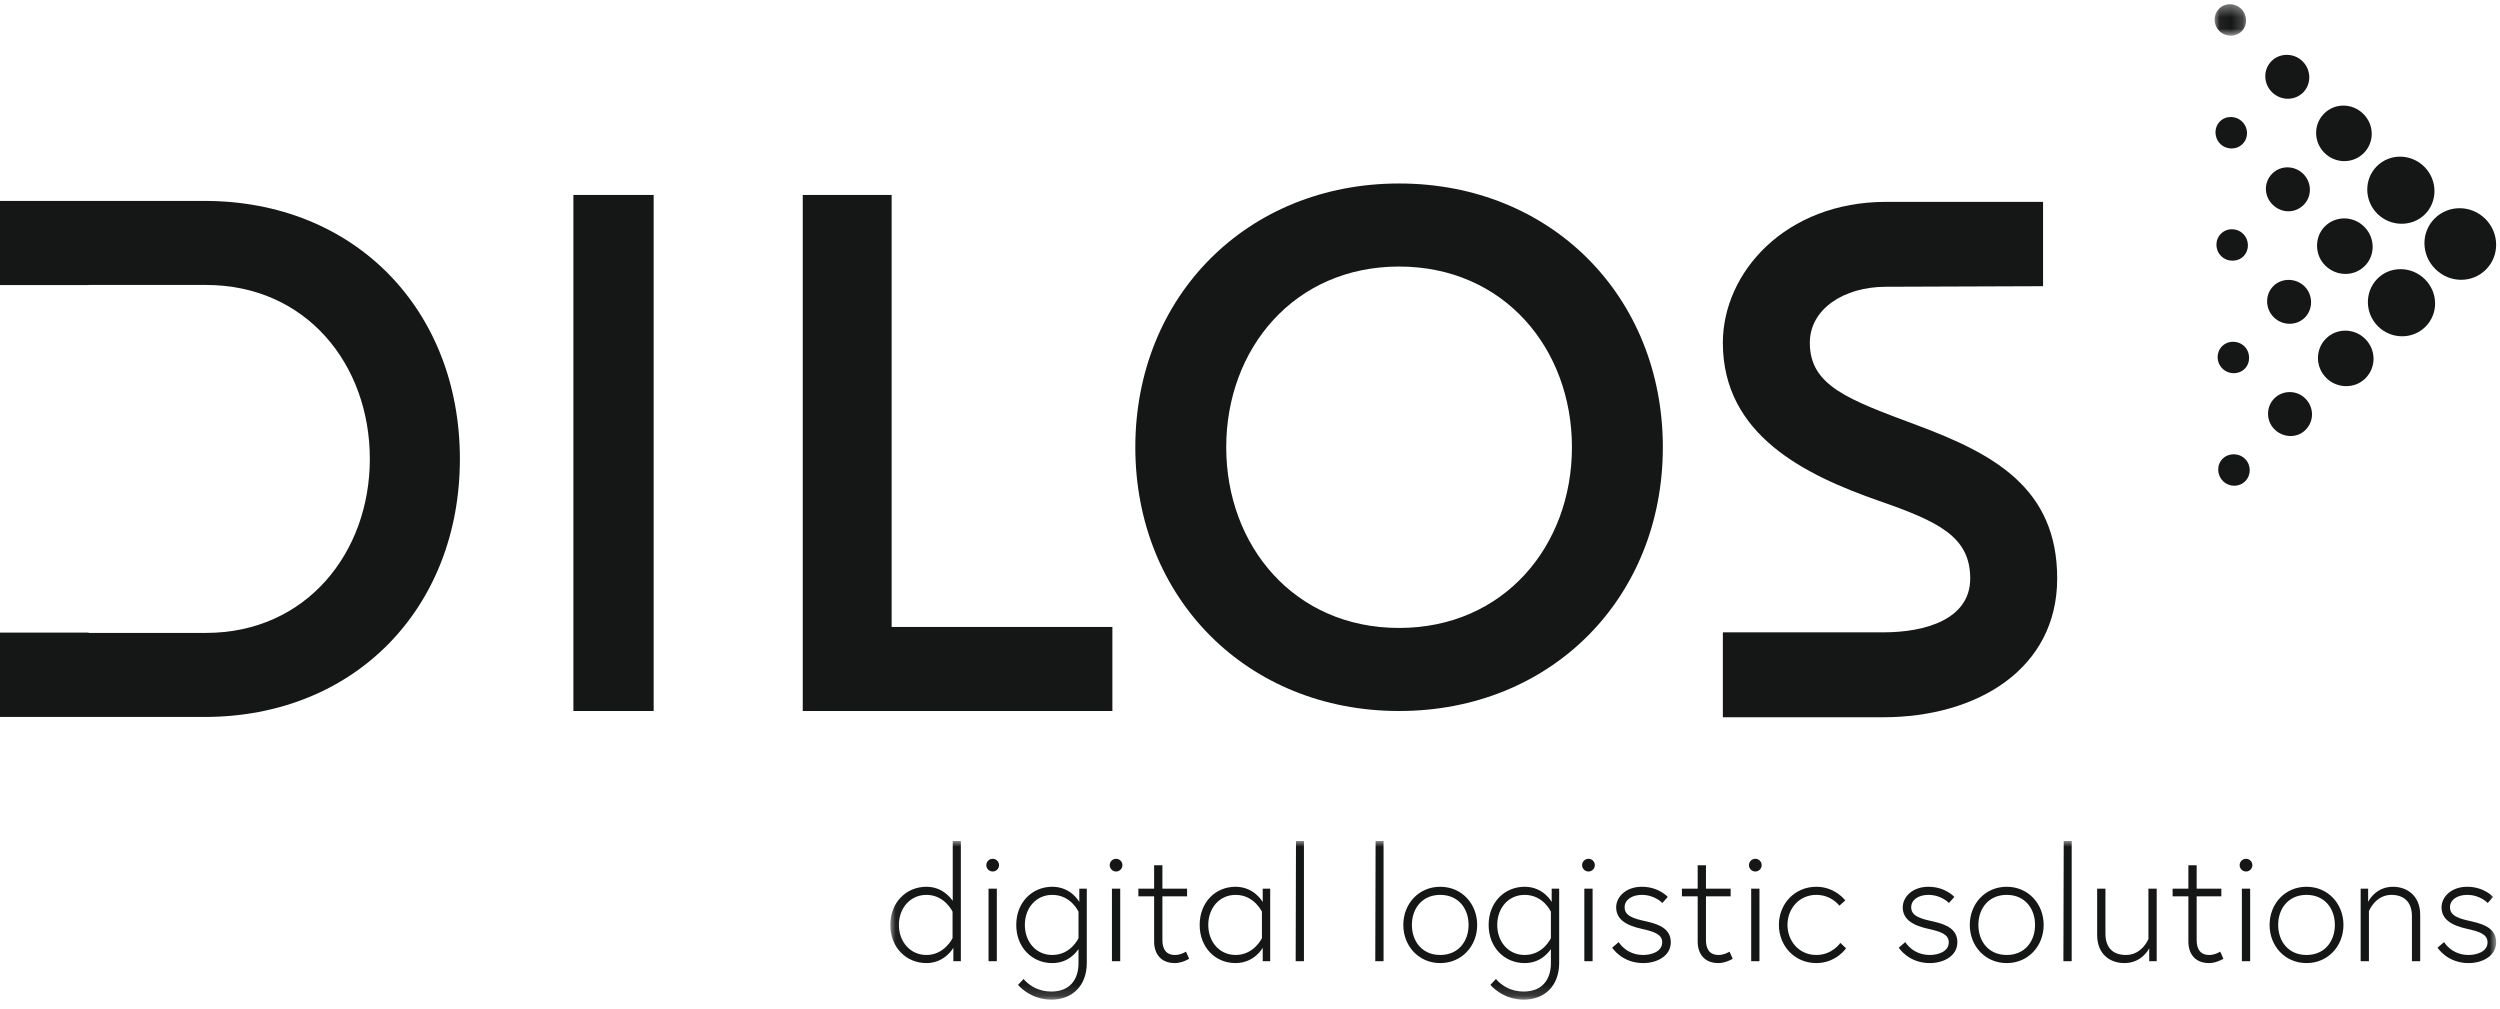 <?xml version="1.0" encoding="UTF-8"?>
<svg width="218px" height="88px" viewBox="0 0 218 88" version="1.1" xmlns="http://www.w3.org/2000/svg" xmlns:xlink="http://www.w3.org/1999/xlink">
    <!-- Generator: Sketch 47.1 (45422) - http://www.bohemiancoding.com/sketch -->
    <title>Dilos Logo</title>
    <desc>Created with Sketch.</desc>
    <defs>
        <polygon id="path-1" points="0.042 13.836 140.071 13.836 140.071 0 0.042 0"></polygon>
        <polygon id="path-3" points="0.051 0.364 2.8 0.364 2.8 3.112 0.051 3.112 0.051 0.364"></polygon>
    </defs>
    <g id="Page-1" stroke="none" stroke-width="1" fill="none" fill-rule="evenodd">
        <g id="LAYOUT-DESKTOP-DILOS-" transform="translate(-185, -22)">
            <g id="Dilos-Logo" transform="translate(185, 22)">
                <path d="M145,39 C145,25.848 135.254,16 122,16 C108.746,16 99,25.848 99,39 C99,52.152 108.746,62 122,62 C135.254,62 145,52.152 145,39 M137.073,39 C137.073,47.577 131.161,54.757 122,54.757 C112.839,54.757 106.927,47.577 106.927,39 C106.927,30.422 112.839,23.243 122,23.243 C131.161,23.243 137.073,30.422 137.073,39" id="Fill-1" fill="#151616"></path>
                <polygon id="Fill-3" fill="#151616" points="70 17 77.751 17 77.751 54.671 97 54.671 97 62 70 62"></polygon>
                <polygon id="Fill-4" fill="#151616" points="50 62 57 62 57 17 50 17"></polygon>
                <path d="M17.829,62.519 L0,62.519 L0,55.16 L7.725,55.16 L7.725,55.19 L17.957,55.19 C26.713,55.19 32.249,48.184 32.249,40.019 C32.249,31.791 26.713,24.848 17.957,24.848 L7.725,24.848 L7.725,24.855 L0,24.855 L0,17.52 L17.829,17.52 C30.961,17.52 40.102,27.034 40.102,40.019 C40.102,53.005 30.961,62.519 17.829,62.519" id="Fill-5" fill="#151616"></path>
                <path d="M164.219,62.544 C172.425,62.544 179.387,58.323 179.387,50.44 C179.387,42.556 173.854,39.577 167.203,37.093 C161.236,34.859 157.817,33.679 157.817,29.893 C157.817,26.976 160.738,25.006 164.468,25.006 L178.155,24.956 L178.155,17.602 L164.468,17.602 C155.704,17.602 150.233,23.748 150.233,29.893 C150.233,37.963 157.444,41.438 163.847,43.674 C169.006,45.474 171.803,46.777 171.803,50.44 C171.803,53.978 167.949,55.14 164.219,55.14 L150.233,55.14 L150.233,62.544 L164.219,62.544 Z" id="Fill-7" fill="#151616"></path>
                <g id="Group-43" transform="translate(77, 0)">
                    <g id="Group-11" transform="translate(0.593, 73.333)">
                        <mask id="mask-2" fill="white">
                            <use xlink:href="#path-1"></use>
                        </mask>
                        <g id="Clip-10"></g>
                        <path d="M6.193,10.481 L6.193,0 L5.485,0 L5.485,5.227 C5.318,4.977 4.582,3.993 3.194,3.993 C1.43,3.993 0.042,5.352 0.042,7.32 C0.042,9.289 1.43,10.648 3.194,10.648 C4.804,10.648 5.54,9.317 5.54,9.317 L5.54,10.481 L6.193,10.481 Z M5.471,8.471 C5.471,8.471 4.777,9.941 3.194,9.941 C1.778,9.941 0.792,8.79 0.792,7.32 C0.792,5.851 1.778,4.7 3.194,4.7 C4.791,4.7 5.471,6.169 5.471,6.169 L5.471,8.471 Z M8.608,10.481 L9.33,10.481 L9.33,4.159 L8.608,4.159 L8.608,10.481 Z M8.414,2.108 C8.414,2.412 8.664,2.662 8.969,2.662 C9.275,2.662 9.525,2.412 9.525,2.108 C9.525,1.802 9.275,1.553 8.969,1.553 C8.664,1.553 8.414,1.802 8.414,2.108 L8.414,2.108 Z M16.522,4.159 L16.522,5.324 C16.522,5.324 15.828,3.993 14.162,3.993 C12.412,3.993 11.024,5.352 11.024,7.32 C11.024,9.289 12.412,10.648 14.162,10.648 C15.564,10.648 16.244,9.719 16.453,9.427 L16.453,10.662 C16.453,12.076 15.703,13.129 14.079,13.129 C12.468,13.129 11.663,12.034 11.663,12.034 L11.177,12.547 C11.177,12.547 12.218,13.837 14.079,13.837 C15.925,13.837 17.175,12.616 17.175,10.634 L17.175,4.159 L16.522,4.159 Z M16.453,8.471 C16.453,8.471 15.8,9.941 14.162,9.941 C12.746,9.941 11.774,8.79 11.774,7.32 C11.774,5.851 12.746,4.7 14.162,4.7 C15.8,4.7 16.453,6.169 16.453,6.169 L16.453,8.471 Z M19.368,10.481 L20.09,10.481 L20.09,4.159 L19.368,4.159 L19.368,10.481 Z M19.173,2.108 C19.173,2.412 19.424,2.662 19.729,2.662 C20.034,2.662 20.284,2.412 20.284,2.108 C20.284,1.802 20.034,1.553 19.729,1.553 C19.424,1.553 19.173,1.802 19.173,2.108 L19.173,2.108 Z M21.673,4.825 L23.047,4.825 L23.047,8.776 C23.047,9.816 23.617,10.648 24.852,10.648 C25.491,10.648 26.101,10.273 26.101,10.273 L25.824,9.649 C25.824,9.649 25.38,9.941 24.88,9.941 C24.019,9.941 23.769,9.344 23.769,8.637 L23.769,4.825 L25.921,4.825 L25.921,4.159 L23.769,4.159 L23.769,2.121 L23.047,2.121 L23.047,4.159 L21.673,4.159 L21.673,4.825 Z M32.447,8.471 C32.447,8.471 31.766,9.941 30.156,9.941 C28.74,9.941 27.768,8.79 27.768,7.32 C27.768,5.851 28.74,4.7 30.156,4.7 C31.766,4.7 32.447,6.169 32.447,6.169 L32.447,8.471 Z M32.516,4.159 L32.516,5.324 C32.516,5.324 31.794,3.993 30.142,3.993 C28.392,3.993 27.018,5.352 27.018,7.32 C27.018,9.289 28.392,10.648 30.142,10.648 C31.794,10.648 32.516,9.317 32.516,9.317 L32.516,10.481 L33.168,10.481 L33.168,4.159 L32.516,4.159 Z M35.39,10.481 L36.111,10.481 L36.111,0 L35.417,0 L35.39,10.481 Z M42.331,10.481 L43.053,10.481 L43.053,0 L42.359,0 L42.331,10.481 Z M47.996,3.993 C46.108,3.993 44.775,5.49 44.775,7.32 C44.775,9.15 46.108,10.648 47.996,10.648 C49.884,10.648 51.217,9.15 51.217,7.32 C51.217,5.49 49.884,3.993 47.996,3.993 L47.996,3.993 Z M47.996,9.941 C46.413,9.941 45.525,8.748 45.525,7.32 C45.525,5.892 46.413,4.7 47.996,4.7 C49.578,4.7 50.467,5.892 50.467,7.32 C50.467,8.748 49.578,9.941 47.996,9.941 L47.996,9.941 Z M57.714,4.159 L57.714,5.324 C57.714,5.324 57.02,3.993 55.354,3.993 C53.605,3.993 52.216,5.352 52.216,7.32 C52.216,9.289 53.605,10.648 55.354,10.648 C56.756,10.648 57.437,9.719 57.645,9.427 L57.645,10.662 C57.645,12.076 56.895,13.129 55.27,13.129 C53.66,13.129 52.855,12.034 52.855,12.034 L52.369,12.547 C52.369,12.547 53.41,13.837 55.27,13.837 C57.117,13.837 58.367,12.616 58.367,10.634 L58.367,4.159 L57.714,4.159 Z M57.645,8.471 C57.645,8.471 56.992,9.941 55.354,9.941 C53.938,9.941 52.966,8.79 52.966,7.32 C52.966,5.851 53.938,4.7 55.354,4.7 C56.992,4.7 57.645,6.169 57.645,6.169 L57.645,8.471 Z M60.56,10.481 L61.282,10.481 L61.282,4.159 L60.56,4.159 L60.56,10.481 Z M60.366,2.108 C60.366,2.412 60.616,2.662 60.921,2.662 C61.227,2.662 61.477,2.412 61.477,2.108 C61.477,1.802 61.227,1.553 60.921,1.553 C60.616,1.553 60.366,1.802 60.366,2.108 L60.366,2.108 Z M62.99,9.303 C62.99,9.303 63.823,10.648 65.697,10.648 C66.891,10.648 68.099,10.038 68.099,8.832 C68.099,7.695 67.155,7.279 65.975,7.015 C64.906,6.78 64.073,6.558 64.073,5.782 C64.073,5.13 64.711,4.7 65.572,4.7 C66.711,4.7 67.363,5.407 67.363,5.407 L67.836,4.88 C67.836,4.88 67.058,3.993 65.572,3.993 C64.184,3.993 63.337,4.88 63.337,5.782 C63.337,6.835 64.198,7.362 65.586,7.667 C66.572,7.889 67.35,8.111 67.35,8.832 C67.35,9.663 66.391,9.941 65.697,9.941 C64.198,9.941 63.559,8.818 63.559,8.818 L62.99,9.303 Z M69.071,4.825 L70.445,4.825 L70.445,8.776 C70.445,9.816 71.015,10.648 72.25,10.648 C72.889,10.648 73.5,10.273 73.5,10.273 L73.222,9.649 C73.222,9.649 72.778,9.941 72.278,9.941 C71.417,9.941 71.167,9.344 71.167,8.637 L71.167,4.825 L73.319,4.825 L73.319,4.159 L71.167,4.159 L71.167,2.121 L70.445,2.121 L70.445,4.159 L69.071,4.159 L69.071,4.825 Z M75.11,10.481 L75.832,10.481 L75.832,4.159 L75.11,4.159 L75.11,10.481 Z M74.916,2.108 C74.916,2.412 75.166,2.662 75.471,2.662 C75.777,2.662 76.027,2.412 76.027,2.108 C76.027,1.802 75.777,1.553 75.471,1.553 C75.166,1.553 74.916,1.802 74.916,2.108 L74.916,2.108 Z M80.788,9.941 C79.275,9.941 78.275,8.72 78.275,7.32 C78.275,5.92 79.275,4.7 80.788,4.7 C82.121,4.7 82.802,5.643 82.802,5.643 L83.315,5.185 C83.315,5.185 82.441,3.993 80.788,3.993 C78.9,3.993 77.526,5.49 77.526,7.32 C77.526,9.15 78.9,10.648 80.788,10.648 C82.51,10.648 83.385,9.358 83.385,9.358 L82.885,8.887 C82.885,8.887 82.191,9.941 80.788,9.941 L80.788,9.941 Z M87.98,9.303 C87.98,9.303 88.813,10.648 90.687,10.648 C91.882,10.648 93.089,10.038 93.089,8.832 C93.089,7.695 92.145,7.279 90.965,7.015 C89.896,6.78 89.063,6.558 89.063,5.782 C89.063,5.13 89.702,4.7 90.562,4.7 C91.701,4.7 92.354,5.407 92.354,5.407 L92.826,4.88 C92.826,4.88 92.048,3.993 90.562,3.993 C89.174,3.993 88.327,4.88 88.327,5.782 C88.327,6.835 89.188,7.362 90.576,7.667 C91.562,7.889 92.34,8.111 92.34,8.832 C92.34,9.663 91.381,9.941 90.687,9.941 C89.188,9.941 88.549,8.818 88.549,8.818 L87.98,9.303 Z M97.393,3.993 C95.505,3.993 94.172,5.49 94.172,7.32 C94.172,9.15 95.505,10.648 97.393,10.648 C99.281,10.648 100.614,9.15 100.614,7.32 C100.614,5.49 99.281,3.993 97.393,3.993 L97.393,3.993 Z M97.393,9.941 C95.81,9.941 94.922,8.748 94.922,7.32 C94.922,5.892 95.81,4.7 97.393,4.7 C98.976,4.7 99.864,5.892 99.864,7.32 C99.864,8.748 98.976,9.941 97.393,9.941 L97.393,9.941 Z M102.335,10.481 L103.058,10.481 L103.058,0 L102.364,0 L102.335,10.481 Z M107.653,10.648 C109.208,10.648 109.819,9.358 109.819,9.358 L109.819,10.481 L110.471,10.481 L110.471,4.159 L109.749,4.159 L109.749,8.554 C109.749,8.554 109.194,9.941 107.792,9.941 C106.736,9.941 106.001,9.386 106.001,8.083 L106.001,4.159 L105.279,4.159 L105.279,8.194 C105.279,9.913 106.445,10.648 107.653,10.648 L107.653,10.648 Z M111.859,4.825 L113.234,4.825 L113.234,8.776 C113.234,9.816 113.803,10.648 115.039,10.648 C115.678,10.648 116.288,10.273 116.288,10.273 L116.011,9.649 C116.011,9.649 115.566,9.941 115.067,9.941 C114.206,9.941 113.956,9.344 113.956,8.637 L113.956,4.825 L116.108,4.825 L116.108,4.159 L113.956,4.159 L113.956,2.121 L113.234,2.121 L113.234,4.159 L111.859,4.159 L111.859,4.825 Z M117.899,10.481 L118.621,10.481 L118.621,4.159 L117.899,4.159 L117.899,10.481 Z M117.704,2.108 C117.704,2.412 117.954,2.662 118.26,2.662 C118.565,2.662 118.815,2.412 118.815,2.108 C118.815,1.802 118.565,1.553 118.26,1.553 C117.954,1.553 117.704,1.802 117.704,2.108 L117.704,2.108 Z M123.536,3.993 C121.647,3.993 120.315,5.49 120.315,7.32 C120.315,9.15 121.647,10.648 123.536,10.648 C125.424,10.648 126.756,9.15 126.756,7.32 C126.756,5.49 125.424,3.993 123.536,3.993 L123.536,3.993 Z M123.536,9.941 C121.953,9.941 121.064,8.748 121.064,7.32 C121.064,5.892 121.953,4.7 123.536,4.7 C125.118,4.7 126.007,5.892 126.007,7.32 C126.007,8.748 125.118,9.941 123.536,9.941 L123.536,9.941 Z M131.074,3.993 C129.519,3.993 128.909,5.31 128.909,5.31 L128.909,4.159 L128.256,4.159 L128.256,10.481 L128.978,10.481 L128.978,6.114 C128.978,6.114 129.533,4.7 130.935,4.7 C131.963,4.7 132.727,5.254 132.727,6.558 L132.727,10.481 L133.448,10.481 L133.448,6.447 C133.448,4.728 132.255,3.993 131.074,3.993 L131.074,3.993 Z M134.961,9.303 C134.961,9.303 135.795,10.648 137.669,10.648 C138.863,10.648 140.071,10.038 140.071,8.832 C140.071,7.695 139.127,7.279 137.947,7.015 C136.878,6.78 136.045,6.558 136.045,5.782 C136.045,5.13 136.683,4.7 137.544,4.7 C138.683,4.7 139.335,5.407 139.335,5.407 L139.807,4.88 C139.807,4.88 139.03,3.993 137.544,3.993 C136.156,3.993 135.309,4.88 135.309,5.782 C135.309,6.835 136.17,7.362 137.558,7.667 C138.544,7.889 139.321,8.111 139.321,8.832 C139.321,9.663 138.363,9.941 137.669,9.941 C136.17,9.941 135.531,8.818 135.531,8.818 L134.961,9.303 Z" id="Fill-9" fill="#151616" mask="url(#mask-2)"></path>
                    </g>
                    <path d="M135.354,23.453 C134.114,22.213 134.095,20.246 135.312,19.042 C136.522,17.843 138.498,17.864 139.721,19.087 C140.958,20.323 140.981,22.299 139.773,23.507 C138.562,24.717 136.596,24.693 135.354,23.453" id="Fill-12" fill="#151616"></path>
                    <path d="M134.403,14.543 C135.561,15.699 135.584,17.566 134.453,18.689 C133.332,19.803 131.465,19.783 130.312,18.646 C129.153,17.501 129.127,15.632 130.255,14.499 C131.386,13.364 133.242,13.384 134.403,14.543" id="Fill-14" fill="#151616"></path>
                    <path d="M134.45,24.351 C135.618,25.517 135.641,27.349 134.502,28.489 C133.372,29.62 131.498,29.6 130.351,28.444 C129.209,27.294 129.187,25.457 130.302,24.311 C131.407,23.175 133.29,23.193 134.45,24.351" id="Fill-16" fill="#151616"></path>
                    <path d="M129.156,19.766 C130.12,20.727 130.145,22.253 129.212,23.189 C128.278,24.126 126.757,24.118 125.778,23.171 C124.824,22.249 124.8,20.669 125.727,19.743 C126.666,18.804 128.201,18.814 129.156,19.766" id="Fill-18" fill="#151616"></path>
                    <path d="M125.826,29.525 C126.765,28.588 128.299,28.603 129.252,29.558 C130.212,30.521 130.213,32.044 129.256,32.998 C128.336,33.916 126.786,33.893 125.844,32.949 C124.893,31.996 124.885,30.463 125.826,29.525" id="Fill-20" fill="#151616"></path>
                    <path d="M129.115,13.355 C128.175,14.294 126.642,14.28 125.688,13.325 C124.734,12.369 124.723,10.841 125.664,9.902 C126.605,8.962 128.128,8.978 129.088,9.937 C130.048,10.897 130.06,12.41 129.115,13.355" id="Fill-22" fill="#151616"></path>
                    <path d="M121.24,24.943 C121.969,24.216 123.21,24.23 123.957,24.974 C124.702,25.716 124.717,26.953 123.988,27.687 C123.251,28.43 122.014,28.414 121.259,27.651 C120.512,26.897 120.503,25.677 121.24,24.943" id="Fill-24" fill="#151616"></path>
                    <path d="M121.336,34.726 C122.086,33.993 123.312,34.013 124.045,34.771 C124.806,35.559 124.794,36.755 124.018,37.512 C123.282,38.229 122.061,38.183 121.309,37.41 C120.583,36.664 120.595,35.451 121.336,34.726" id="Fill-26" fill="#151616"></path>
                    <path d="M123.877,17.867 C123.12,18.624 121.938,18.61 121.162,17.833 C120.402,17.073 120.393,15.883 121.139,15.138 C121.878,14.4 123.091,14.413 123.846,15.166 C124.603,15.921 124.617,17.127 123.877,17.867" id="Fill-28" fill="#151616"></path>
                    <path d="M121.119,8.04 C120.358,7.291 120.335,6.082 121.068,5.336 C121.794,4.596 123.023,4.599 123.779,5.341 C124.546,6.094 124.568,7.326 123.828,8.068 C123.096,8.803 121.88,8.79 121.119,8.04" id="Fill-30" fill="#151616"></path>
                    <path d="M116.849,41.952 C116.298,41.406 116.285,40.517 116.822,39.993 C117.351,39.475 118.24,39.487 118.772,40.019 C119.307,40.552 119.313,41.43 118.787,41.959 C118.256,42.494 117.394,42.49 116.849,41.952" id="Fill-32" fill="#151616"></path>
                    <path d="M116.661,20.386 C117.189,19.853 118.058,19.856 118.6,20.391 C119.142,20.926 119.162,21.794 118.644,22.334 C118.131,22.87 117.22,22.865 116.68,22.325 C116.142,21.788 116.134,20.918 116.661,20.386" id="Fill-34" fill="#151616"></path>
                    <path d="M116.789,32.131 C116.247,31.589 116.236,30.726 116.764,30.195 C117.29,29.667 118.162,29.669 118.709,30.198 C119.25,30.722 119.261,31.649 118.733,32.165 C118.201,32.685 117.327,32.67 116.789,32.131" id="Fill-36" fill="#151616"></path>
                    <path d="M118.521,10.611 C119.066,11.151 119.083,12.017 118.559,12.547 C118.026,13.087 117.138,13.081 116.598,12.534 C116.063,11.993 116.053,11.119 116.577,10.59 C117.098,10.065 117.978,10.074 118.521,10.611" id="Fill-38" fill="#151616"></path>
                    <g id="Group-42" transform="translate(116.059, 0)">
                        <mask id="mask-4" fill="white">
                            <use xlink:href="#path-3"></use>
                        </mask>
                        <g id="Clip-41"></g>
                        <path d="M2.384,0.782 C2.924,1.322 2.941,2.194 2.42,2.721 C1.895,3.253 0.996,3.24 0.456,2.691 C-0.081,2.146 -0.084,1.282 0.448,0.753 C0.982,0.223 1.837,0.236 2.384,0.782" id="Fill-40" fill="#151616" mask="url(#mask-4)"></path>
                    </g>
                </g>
            </g>
        </g>
    </g>
</svg>